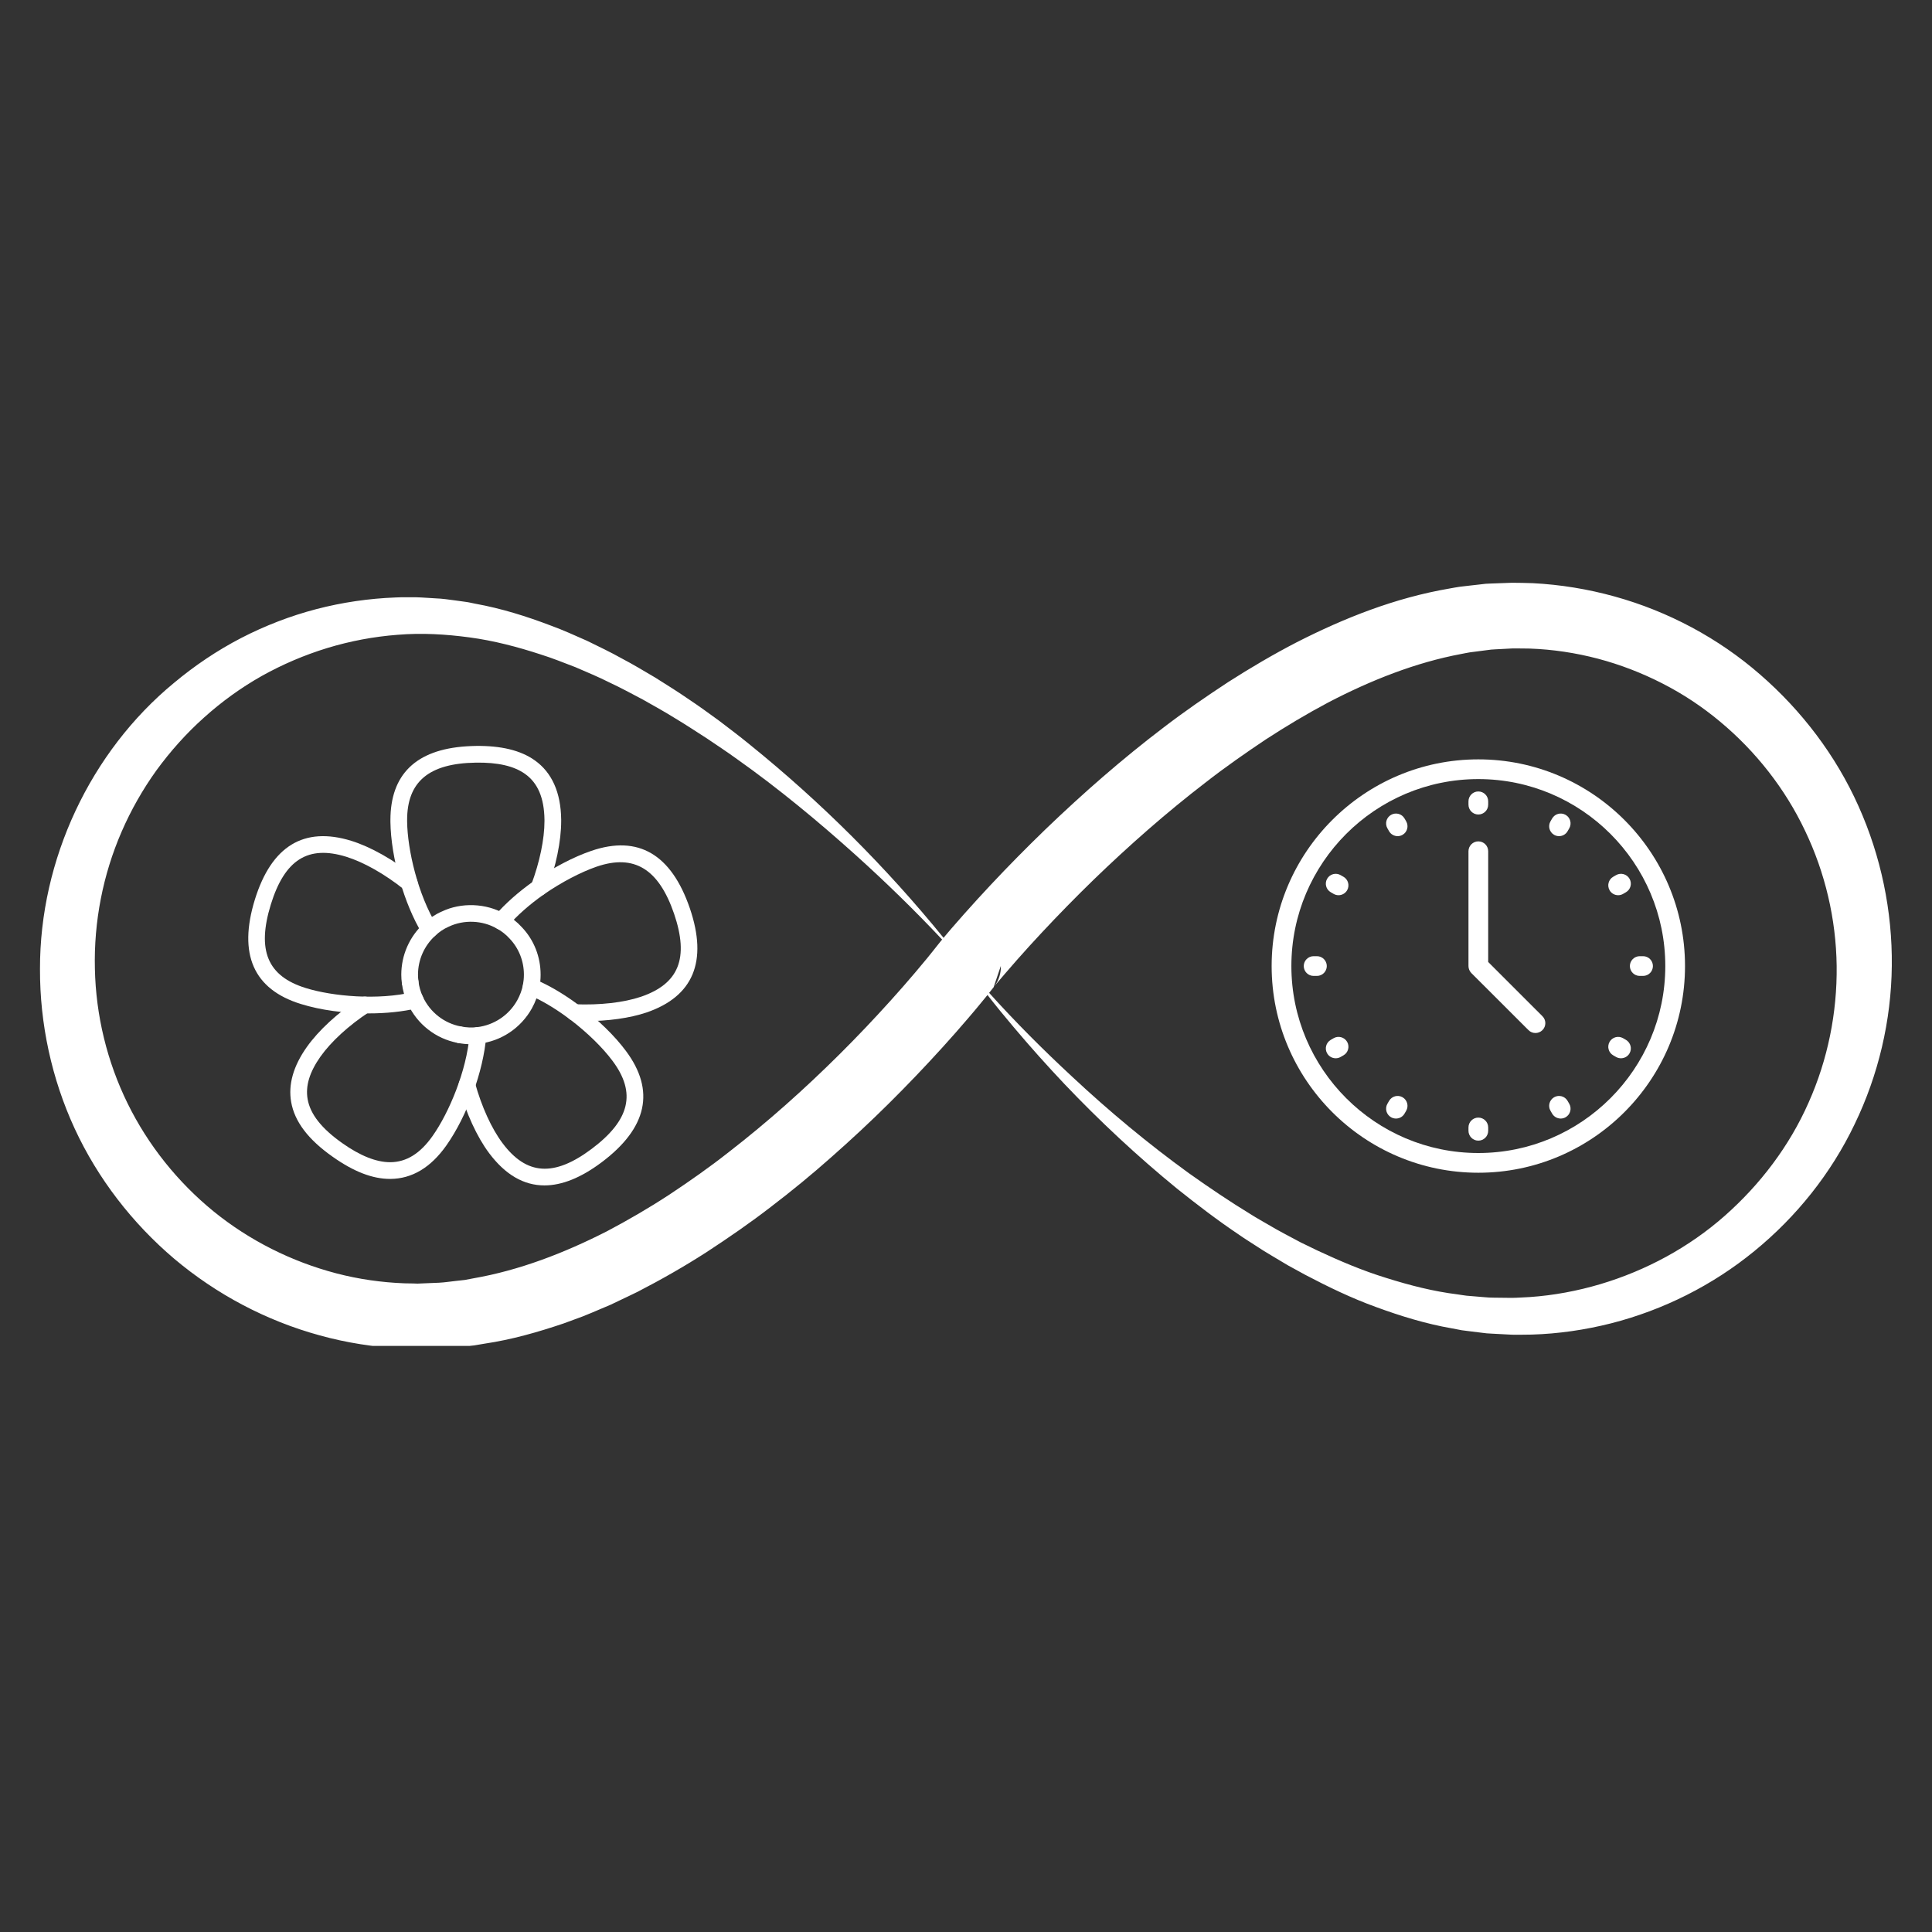 <svg version="1.0" preserveAspectRatio="xMidYMid meet" height="200" viewBox="0 0 150 150" zoomAndPan="magnify" width="200" xmlns:xlink="http://www.w3.org/1999/xlink" xmlns="http://www.w3.org/2000/svg"><rect x="0" y="0" width="150" height="150" fill="#333333" stroke="none"/><defs><clipPath id="5b05c34612"><path clip-rule="nonzero" d="M 3.105 45.246 L 146.879 45.246 L 146.879 104.496 L 3.105 104.496 Z M 3.105 45.246"></path></clipPath><clipPath id="2ea8ef1239"><path clip-rule="nonzero" d="M 98.73 58.957 L 130.98 58.957 L 130.98 91.207 L 98.73 91.207 Z M 98.73 58.957"></path></clipPath><clipPath id="71c9ded1dc"><path clip-rule="nonzero" d="M 30 57.836 L 44 57.836 L 44 73 L 30 73 Z M 30 57.836"></path></clipPath><clipPath id="8a9cff8972"><path clip-rule="nonzero" d="M 38.078 65.047 L 54.145 65.047 L 54.145 79.309 L 38.078 79.309 Z M 38.078 65.047"></path></clipPath><clipPath id="5f8d866f1f"><path clip-rule="nonzero" d="M 31 70.234 L 50 70.234 L 50 92.035 L 31 92.035 Z M 31 70.234"></path></clipPath></defs><g clip-path="url(#5b05c34612)"><path fill-rule="nonzero" fill-opacity="1" d="M 140.414 85.613 C 138.938 88.961 136.672 91.957 133.91 94.395 C 131.145 96.836 127.816 98.637 124.258 99.699 C 122.477 100.227 120.637 100.574 118.77 100.703 C 118.305 100.723 117.836 100.762 117.371 100.766 L 115.969 100.75 C 115.738 100.754 115.504 100.734 115.27 100.715 L 114.57 100.656 L 113.867 100.598 C 113.633 100.57 113.402 100.531 113.168 100.496 C 111.297 100.266 109.449 99.793 107.629 99.219 C 105.801 98.66 104.023 97.902 102.277 97.086 L 100.973 96.453 L 99.691 95.77 C 99.262 95.547 98.844 95.301 98.422 95.055 C 98.008 94.809 97.578 94.578 97.168 94.316 C 95.508 93.305 93.891 92.215 92.297 91.082 C 89.133 88.789 86.113 86.277 83.242 83.594 C 81.004 81.52 78.844 79.359 76.797 77.086 L 77.145 76.648 L 77.703 74.996 C 77.734 75.5 77.547 76.125 77.23 76.535 C 77.078 76.734 77.203 76.57 77.176 76.609 L 77.203 76.574 L 77.312 76.441 L 77.539 76.172 L 78 75.629 L 78.941 74.547 C 79.574 73.828 80.223 73.117 80.879 72.414 C 82.191 71.008 83.543 69.629 84.922 68.289 C 87.691 65.613 90.582 63.07 93.613 60.742 C 95.121 59.566 96.68 58.477 98.258 57.422 C 99.848 56.387 101.469 55.418 103.125 54.539 C 106.441 52.809 109.918 51.434 113.457 50.773 C 113.68 50.734 113.898 50.68 114.121 50.648 L 115.781 50.434 L 116.109 50.414 L 117.438 50.344 C 117.883 50.336 118.328 50.355 118.777 50.355 C 120.562 50.418 122.34 50.688 124.066 51.141 C 125.793 51.598 127.473 52.246 129.066 53.062 C 130.664 53.875 132.168 54.875 133.547 56.027 C 136.309 58.328 138.594 61.227 140.141 64.492 C 141.703 67.75 142.551 71.352 142.598 74.992 C 142.641 78.633 141.906 82.277 140.414 85.613 Z M 72.996 73.129 L 72.965 73.168 L 72.852 73.309 C 72.84 73.324 72.832 73.344 72.816 73.359 L 72.824 73.344 L 72.406 73.871 L 71.961 74.422 C 71.656 74.789 71.355 75.156 71.043 75.52 C 70.426 76.25 69.793 76.969 69.152 77.68 C 67.867 79.105 66.543 80.5 65.184 81.852 C 62.461 84.559 59.598 87.113 56.586 89.445 C 55.09 90.625 53.535 91.711 51.965 92.754 C 50.383 93.789 48.758 94.734 47.105 95.605 C 43.781 97.297 40.305 98.633 36.75 99.25 L 36.086 99.375 L 35.418 99.449 C 34.977 99.492 34.531 99.57 34.086 99.59 L 32.754 99.645 C 32.641 99.648 32.531 99.656 32.418 99.66 L 32.082 99.648 L 31.414 99.637 C 29.625 99.57 27.844 99.316 26.113 98.863 C 22.652 97.957 19.375 96.32 16.582 94.051 C 13.797 91.781 11.496 88.906 9.906 85.668 C 8.316 82.43 7.441 78.84 7.367 75.203 C 7.281 71.57 7.988 67.918 9.445 64.566 C 10.172 62.891 11.082 61.289 12.152 59.801 C 13.234 58.32 14.465 56.941 15.836 55.715 C 17.203 54.484 18.707 53.395 20.312 52.488 C 21.926 51.586 23.637 50.855 25.41 50.312 C 27.18 49.773 29.016 49.426 30.875 49.285 C 32.742 49.129 34.594 49.238 36.461 49.488 C 38.324 49.738 40.168 50.219 41.98 50.812 C 42.895 51.098 43.781 51.457 44.68 51.801 C 45.559 52.184 46.449 52.547 47.312 52.984 C 48.188 53.391 49.039 53.855 49.895 54.305 C 50.738 54.785 51.59 55.25 52.414 55.766 C 53.246 56.262 54.059 56.805 54.879 57.328 C 55.684 57.875 56.5 58.41 57.289 58.984 C 58.883 60.113 60.434 61.305 61.953 62.543 C 63.473 63.777 64.957 65.059 66.418 66.371 C 68.746 68.469 70.996 70.656 73.145 72.945 L 73.121 72.977 Z M 144.285 62.57 C 142.539 58.668 139.891 55.176 136.652 52.367 C 133.418 49.547 129.527 47.469 125.375 46.316 C 123.297 45.738 121.156 45.387 119 45.277 C 118.461 45.266 117.926 45.242 117.383 45.246 L 115.758 45.305 L 115.348 45.324 L 114.945 45.371 L 114.145 45.461 L 113.34 45.555 C 113.07 45.59 112.812 45.648 112.547 45.691 C 108.309 46.414 104.371 47.984 100.688 49.859 C 98.852 50.809 97.082 51.852 95.355 52.957 C 93.645 54.078 91.965 55.238 90.352 56.473 C 87.113 58.934 84.07 61.602 81.16 64.398 C 79.711 65.801 78.293 67.234 76.914 68.707 C 76.223 69.445 75.543 70.188 74.871 70.945 C 74.535 71.324 74.199 71.707 73.867 72.09 L 73.371 72.676 L 73.258 72.812 C 68.789 67.316 63.742 62.273 58.191 57.793 C 57.422 57.16 56.625 56.566 55.836 55.961 C 55.031 55.375 54.227 54.789 53.395 54.238 C 52.574 53.668 51.723 53.148 50.875 52.609 C 50.016 52.105 49.156 51.582 48.266 51.117 C 47.391 50.625 46.48 50.195 45.574 49.75 C 44.652 49.344 43.734 48.922 42.777 48.574 C 40.883 47.852 38.93 47.238 36.898 46.871 C 36.645 46.824 36.398 46.758 36.141 46.727 L 35.375 46.621 C 34.859 46.555 34.348 46.473 33.828 46.457 C 33.309 46.43 32.789 46.383 32.27 46.371 C 31.754 46.379 31.234 46.359 30.719 46.387 C 28.645 46.465 26.574 46.766 24.555 47.293 C 22.539 47.82 20.578 48.578 18.723 49.535 C 16.863 50.5 15.117 51.676 13.508 53.02 C 7.023 58.363 3.082 66.738 3.105 75.238 C 3.09 79.48 4.008 83.746 5.797 87.621 C 7.59 91.5 10.266 94.961 13.527 97.73 C 16.801 100.492 20.68 102.547 24.828 103.68 C 26.898 104.254 29.035 104.586 31.18 104.695 L 31.984 104.727 L 32.387 104.738 C 32.523 104.742 32.656 104.734 32.793 104.73 L 34.41 104.688 C 34.949 104.664 35.48 104.59 36.016 104.543 L 36.816 104.457 L 37.605 104.324 C 39.723 104.012 41.766 103.426 43.754 102.754 L 45.23 102.211 C 45.719 102.023 46.191 101.812 46.676 101.609 L 47.395 101.305 L 48.098 100.969 C 48.566 100.746 49.035 100.527 49.5 100.297 C 51.34 99.348 53.129 98.328 54.852 97.219 C 56.566 96.098 58.25 94.941 59.859 93.695 C 61.477 92.461 63.047 91.172 64.559 89.828 C 66.078 88.488 67.559 87.113 68.992 85.691 C 70.426 84.27 71.82 82.812 73.176 81.316 C 73.855 80.57 74.523 79.809 75.18 79.039 C 75.512 78.656 75.836 78.266 76.16 77.871 L 76.648 77.277 L 76.668 77.25 C 77.328 78.098 78.012 78.934 78.707 79.754 C 79.98 81.266 81.301 82.742 82.66 84.18 C 85.391 87.051 88.297 89.762 91.379 92.281 C 92.934 93.523 94.52 94.738 96.18 95.852 C 96.586 96.141 97.016 96.402 97.434 96.676 C 97.855 96.949 98.273 97.223 98.707 97.473 L 100.004 98.246 L 101.324 98.969 C 103.105 99.906 104.93 100.789 106.84 101.48 C 108.746 102.18 110.711 102.785 112.742 103.137 C 112.992 103.184 113.246 103.238 113.5 103.281 L 114.27 103.379 L 115.039 103.473 C 115.293 103.508 115.551 103.539 115.812 103.543 L 117.367 103.625 C 117.887 103.641 118.402 103.617 118.922 103.617 C 120.996 103.555 123.07 103.254 125.09 102.742 C 129.133 101.711 132.965 99.793 136.215 97.129 C 139.469 94.473 142.168 91.105 143.992 87.285 C 145.836 83.477 146.836 79.242 146.879 74.992 C 146.926 70.746 146.039 66.469 144.285 62.57" fill="#ffffff"></path></g><g clip-path="url(#2ea8ef1239)"><path fill-rule="nonzero" fill-opacity="1" d="M 114.777 60.488 C 106.773 60.488 100.262 67 100.262 75.004 C 100.262 83.008 106.773 89.52 114.777 89.52 C 122.781 89.52 129.293 83.008 129.293 75.004 C 129.293 67 122.781 60.488 114.777 60.488 Z M 114.777 91.051 C 105.93 91.051 98.73 83.852 98.73 75.004 C 98.73 66.156 105.93 58.957 114.777 58.957 C 123.629 58.957 130.824 66.156 130.824 75.004 C 130.824 83.852 123.629 91.051 114.777 91.051" fill="#ffffff"></path></g><path fill-rule="nonzero" fill-opacity="1" d="M 119.211 80.203 C 119.016 80.203 118.82 80.129 118.672 79.98 L 114.234 75.547 C 114.094 75.402 114.012 75.207 114.012 75.004 L 114.012 66.09 C 114.012 65.668 114.355 65.324 114.777 65.324 C 115.203 65.324 115.543 65.668 115.543 66.09 L 115.543 74.688 L 119.754 78.898 C 120.055 79.195 120.055 79.68 119.754 79.98 C 119.602 80.129 119.406 80.203 119.211 80.203" fill="#ffffff"></path><path fill-rule="nonzero" fill-opacity="1" d="M 121.707 64.535 L 121.836 64.312 C 122.047 63.945 121.922 63.477 121.555 63.266 C 121.188 63.055 120.719 63.18 120.508 63.547 L 120.379 63.77 C 120.168 64.137 120.293 64.602 120.66 64.816 C 120.781 64.887 120.914 64.918 121.043 64.918 C 121.309 64.918 121.566 64.781 121.707 64.535 Z M 109.047 86.461 L 109.176 86.238 C 109.387 85.875 109.262 85.406 108.895 85.191 C 108.527 84.98 108.059 85.105 107.848 85.473 L 107.719 85.695 C 107.508 86.062 107.633 86.531 108 86.742 C 108.121 86.812 108.254 86.844 108.383 86.844 C 108.648 86.844 108.906 86.707 109.047 86.461 Z M 126.016 69.402 L 126.238 69.273 C 126.602 69.062 126.727 68.594 126.516 68.227 C 126.305 67.859 125.836 67.734 125.469 67.945 L 125.246 68.074 C 124.883 68.285 124.758 68.754 124.969 69.121 C 125.109 69.367 125.367 69.504 125.633 69.504 C 125.762 69.504 125.895 69.473 126.016 69.402 Z M 104.086 82.062 L 104.309 81.934 C 104.676 81.723 104.801 81.254 104.59 80.887 C 104.379 80.52 103.906 80.395 103.543 80.605 L 103.32 80.734 C 102.953 80.949 102.828 81.418 103.039 81.781 C 103.18 82.027 103.438 82.164 103.703 82.164 C 103.836 82.164 103.965 82.133 104.086 82.062 Z M 128.332 75.004 C 128.332 74.582 127.992 74.238 127.566 74.238 L 127.309 74.238 C 126.887 74.238 126.543 74.582 126.543 75.004 C 126.543 75.426 126.887 75.77 127.309 75.77 L 127.566 75.77 C 127.992 75.77 128.332 75.426 128.332 75.004 Z M 103.012 75.004 C 103.012 74.582 102.668 74.238 102.246 74.238 L 101.988 74.238 C 101.566 74.238 101.223 74.582 101.223 75.004 C 101.223 75.426 101.566 75.77 101.988 75.77 L 102.246 75.77 C 102.668 75.77 103.012 75.426 103.012 75.004 Z M 126.516 81.781 C 126.727 81.418 126.602 80.949 126.238 80.734 L 126.016 80.605 C 125.648 80.395 125.18 80.52 124.969 80.887 C 124.758 81.254 124.883 81.723 125.246 81.934 L 125.469 82.062 C 125.59 82.133 125.723 82.164 125.852 82.164 C 126.117 82.164 126.375 82.027 126.516 81.781 Z M 104.59 69.121 C 104.801 68.754 104.676 68.285 104.309 68.074 L 104.086 67.945 C 103.719 67.734 103.25 67.859 103.039 68.227 C 102.828 68.594 102.953 69.062 103.32 69.273 L 103.543 69.402 C 103.664 69.473 103.797 69.504 103.926 69.504 C 104.188 69.504 104.445 69.367 104.59 69.121 Z M 121.555 86.742 C 121.922 86.531 122.047 86.062 121.836 85.695 L 121.707 85.473 C 121.496 85.105 121.027 84.98 120.66 85.191 C 120.293 85.406 120.168 85.875 120.379 86.238 L 120.508 86.461 C 120.652 86.707 120.91 86.844 121.172 86.844 C 121.305 86.844 121.434 86.812 121.555 86.742 Z M 108.895 64.816 C 109.262 64.602 109.387 64.137 109.176 63.77 L 109.047 63.547 C 108.836 63.18 108.367 63.055 108 63.266 C 107.633 63.477 107.508 63.945 107.719 64.312 L 107.848 64.535 C 107.988 64.781 108.246 64.918 108.512 64.918 C 108.645 64.918 108.773 64.887 108.895 64.816 Z M 115.543 87.793 L 115.543 87.535 C 115.543 87.113 115.203 86.77 114.777 86.77 C 114.355 86.77 114.012 87.113 114.012 87.535 L 114.012 87.793 C 114.012 88.215 114.355 88.559 114.777 88.559 C 115.203 88.559 115.543 88.215 115.543 87.793 Z M 114.777 63.238 C 114.355 63.238 114.012 62.895 114.012 62.473 L 114.012 62.215 C 114.012 61.793 114.355 61.449 114.777 61.449 C 115.203 61.449 115.543 61.793 115.543 62.215 L 115.543 62.473 C 115.543 62.895 115.203 63.238 114.777 63.238" fill="#ffffff"></path><g clip-path="url(#71c9ded1dc)"><path fill-rule="nonzero" fill-opacity="1" d="M 33.344 72.82 C 33.129 72.82 32.914 72.711 32.789 72.512 C 31.371 70.18 30.352 66.605 30.312 63.809 C 30.312 63.766 30.312 63.723 30.312 63.676 C 30.312 60.129 32.289 58.203 36.199 57.945 C 36.434 57.93 36.68 57.918 36.926 57.914 C 38.898 57.887 40.426 58.254 41.523 59.035 C 42.852 59.98 43.543 61.527 43.57 63.625 C 43.57 63.664 43.57 63.703 43.57 63.746 C 43.57 65.301 43.168 67.258 42.461 69.145 C 42.332 69.48 41.957 69.648 41.625 69.523 C 41.367 69.426 41.203 69.18 41.207 68.914 C 41.207 68.84 41.219 68.766 41.246 68.688 C 41.902 66.941 42.273 65.148 42.273 63.746 C 42.273 63.711 42.273 63.676 42.273 63.645 C 42.25 61.957 41.758 60.793 40.77 60.09 C 39.906 59.473 38.652 59.184 36.945 59.211 C 33.305 59.266 31.605 60.684 31.609 63.68 C 31.609 63.719 31.609 63.754 31.609 63.793 C 31.637 65.973 32.438 69.434 33.898 71.836 C 34.086 72.141 33.988 72.539 33.684 72.727 C 33.578 72.789 33.461 72.82 33.344 72.82" fill="#ffffff"></path></g><path fill-rule="nonzero" fill-opacity="1" d="M 28.633 78.68 C 26.793 78.68 24.898 78.43 23.355 77.949 C 19.68 76.812 18.48 74.082 19.789 69.84 C 21.078 65.68 23.598 64.148 27.273 65.281 C 28.781 65.75 30.57 66.758 32.18 68.047 C 32.457 68.27 32.504 68.68 32.277 68.957 C 32.055 69.238 31.648 69.285 31.371 69.059 C 29.879 67.867 28.246 66.941 26.887 66.52 C 23.914 65.602 22.105 66.742 21.027 70.223 C 19.93 73.789 20.766 75.789 23.738 76.711 C 25.82 77.359 29.359 77.676 32.09 77.02 C 32.438 76.934 32.789 77.148 32.871 77.496 C 32.953 77.848 32.738 78.195 32.391 78.281 C 31.273 78.547 29.965 78.68 28.633 78.68" fill="#ffffff"></path><g clip-path="url(#8a9cff8972)"><path fill-rule="nonzero" fill-opacity="1" d="M 45.453 79.281 C 45.168 79.281 44.883 79.273 44.594 79.262 C 44.242 79.246 43.965 78.953 43.973 78.602 C 43.98 78.25 44.266 77.969 44.617 77.969 C 46.566 78.051 48.426 77.84 49.766 77.387 C 52.715 76.379 53.508 74.391 52.336 70.945 C 51.141 67.457 49.234 66.293 46.328 67.285 C 45.082 67.715 43.586 68.5 42.223 69.441 C 41.094 70.238 40.113 71.105 39.395 71.949 C 39.156 72.223 38.75 72.254 38.48 72.02 C 38.207 71.789 38.176 71.379 38.406 71.105 C 39.195 70.184 40.258 69.238 41.484 68.379 C 42.961 67.352 44.531 66.531 45.914 66.059 C 49.551 64.816 52.121 66.32 53.562 70.527 C 54.965 74.648 53.828 77.371 50.184 78.613 C 48.902 79.043 47.215 79.281 45.453 79.281" fill="#ffffff"></path></g><path fill-rule="nonzero" fill-opacity="1" d="M 30.285 91.531 C 28.922 91.531 27.469 90.969 25.836 89.816 C 23.93 88.477 22.871 87.082 22.605 85.555 C 22.367 84.199 22.777 82.766 23.816 81.297 C 24.734 79.996 26.246 78.605 27.965 77.484 C 28.262 77.285 28.66 77.371 28.859 77.668 C 29.059 77.969 28.973 78.371 28.672 78.566 C 27.086 79.605 25.703 80.871 24.875 82.043 C 24.031 83.242 23.707 84.316 23.883 85.332 C 24.086 86.504 24.969 87.621 26.582 88.758 C 27.969 89.738 29.215 90.234 30.289 90.234 C 30.289 90.234 30.297 90.234 30.301 90.234 C 31.551 90.227 32.625 89.562 33.59 88.191 C 34.848 86.41 36.234 83.141 36.457 80.34 C 36.484 79.984 36.789 79.723 37.152 79.746 C 37.512 79.773 37.777 80.086 37.75 80.441 C 37.535 83.164 36.262 86.656 34.652 88.938 C 33.441 90.652 31.98 91.523 30.305 91.531 C 30.297 91.531 30.293 91.531 30.285 91.531" fill="#ffffff"></path><g clip-path="url(#5f8d866f1f)"><path fill-rule="nonzero" fill-opacity="1" d="M 42.27 92.035 C 40.66 92.035 39.227 91.199 37.977 89.531 C 37.035 88.277 36.18 86.41 35.629 84.414 C 35.535 84.07 35.734 83.711 36.082 83.617 C 36.426 83.523 36.785 83.723 36.879 84.07 C 37.387 85.914 38.168 87.625 39.016 88.754 C 40.879 91.246 43.012 91.387 45.926 89.207 C 48.914 86.969 49.418 84.855 47.555 82.363 C 46.781 81.324 45.59 80.164 44.285 79.168 C 44.262 79.156 44.242 79.145 44.227 79.129 C 43.133 78.301 42.012 77.637 40.984 77.211 C 40.699 77.094 40.539 76.793 40.598 76.488 C 40.648 76.211 40.676 75.941 40.676 75.672 C 40.676 74.617 40.281 73.621 39.566 72.871 C 39.273 72.551 38.949 72.293 38.586 72.098 C 37.449 71.445 36.016 71.387 34.836 71.949 C 34.457 72.113 34.113 72.344 33.789 72.648 C 32.941 73.422 32.453 74.52 32.453 75.672 C 32.453 75.84 32.465 76.008 32.488 76.164 C 32.535 76.523 32.289 76.848 31.934 76.895 C 31.578 76.945 31.25 76.695 31.203 76.344 C 31.172 76.125 31.156 75.898 31.156 75.672 C 31.156 74.16 31.797 72.707 32.91 71.691 C 33.34 71.293 33.805 70.984 34.297 70.773 C 35.809 70.047 37.742 70.113 39.223 70.969 C 39.695 71.227 40.137 71.57 40.516 71.988 C 41.453 72.969 41.973 74.281 41.973 75.672 C 41.973 75.852 41.965 76.035 41.945 76.219 C 42.922 76.672 43.953 77.301 44.961 78.059 C 44.98 78.07 44.996 78.086 45.016 78.098 C 46.457 79.188 47.727 80.426 48.59 81.586 C 50.895 84.668 50.258 87.582 46.703 90.246 C 45.109 91.441 43.625 92.035 42.27 92.035" fill="#ffffff"></path></g><path fill-rule="nonzero" fill-opacity="1" d="M 35.664 80.984 C 35.305 80.984 35.016 80.699 35.016 80.34 L 35.016 80.332 C 35.016 79.973 35.305 79.684 35.664 79.684 C 36.023 79.684 36.312 79.973 36.312 80.332 C 36.312 80.691 36.023 80.984 35.664 80.984" fill="#ffffff"></path><path fill-rule="nonzero" fill-opacity="1" d="M 36.562 81.074 C 36.219 81.074 35.883 81.039 35.535 80.969 C 33.836 80.652 32.379 79.512 31.652 77.918 C 31.418 77.414 31.266 76.879 31.203 76.332 C 31.16 75.973 31.414 75.652 31.77 75.609 C 32.125 75.57 32.445 75.824 32.488 76.18 C 32.535 76.594 32.652 76.996 32.828 77.379 C 33.383 78.59 34.488 79.453 35.785 79.695 C 36.219 79.781 36.629 79.793 37.031 79.75 C 38.348 79.598 39.516 78.82 40.16 77.66 C 40.371 77.277 40.516 76.883 40.598 76.484 C 40.668 76.133 41.008 75.91 41.359 75.973 C 41.711 76.047 41.938 76.387 41.867 76.738 C 41.762 77.27 41.57 77.789 41.297 78.285 C 40.449 79.812 38.91 80.844 37.176 81.035 C 36.977 81.059 36.77 81.074 36.562 81.074" fill="#ffffff"></path></svg>